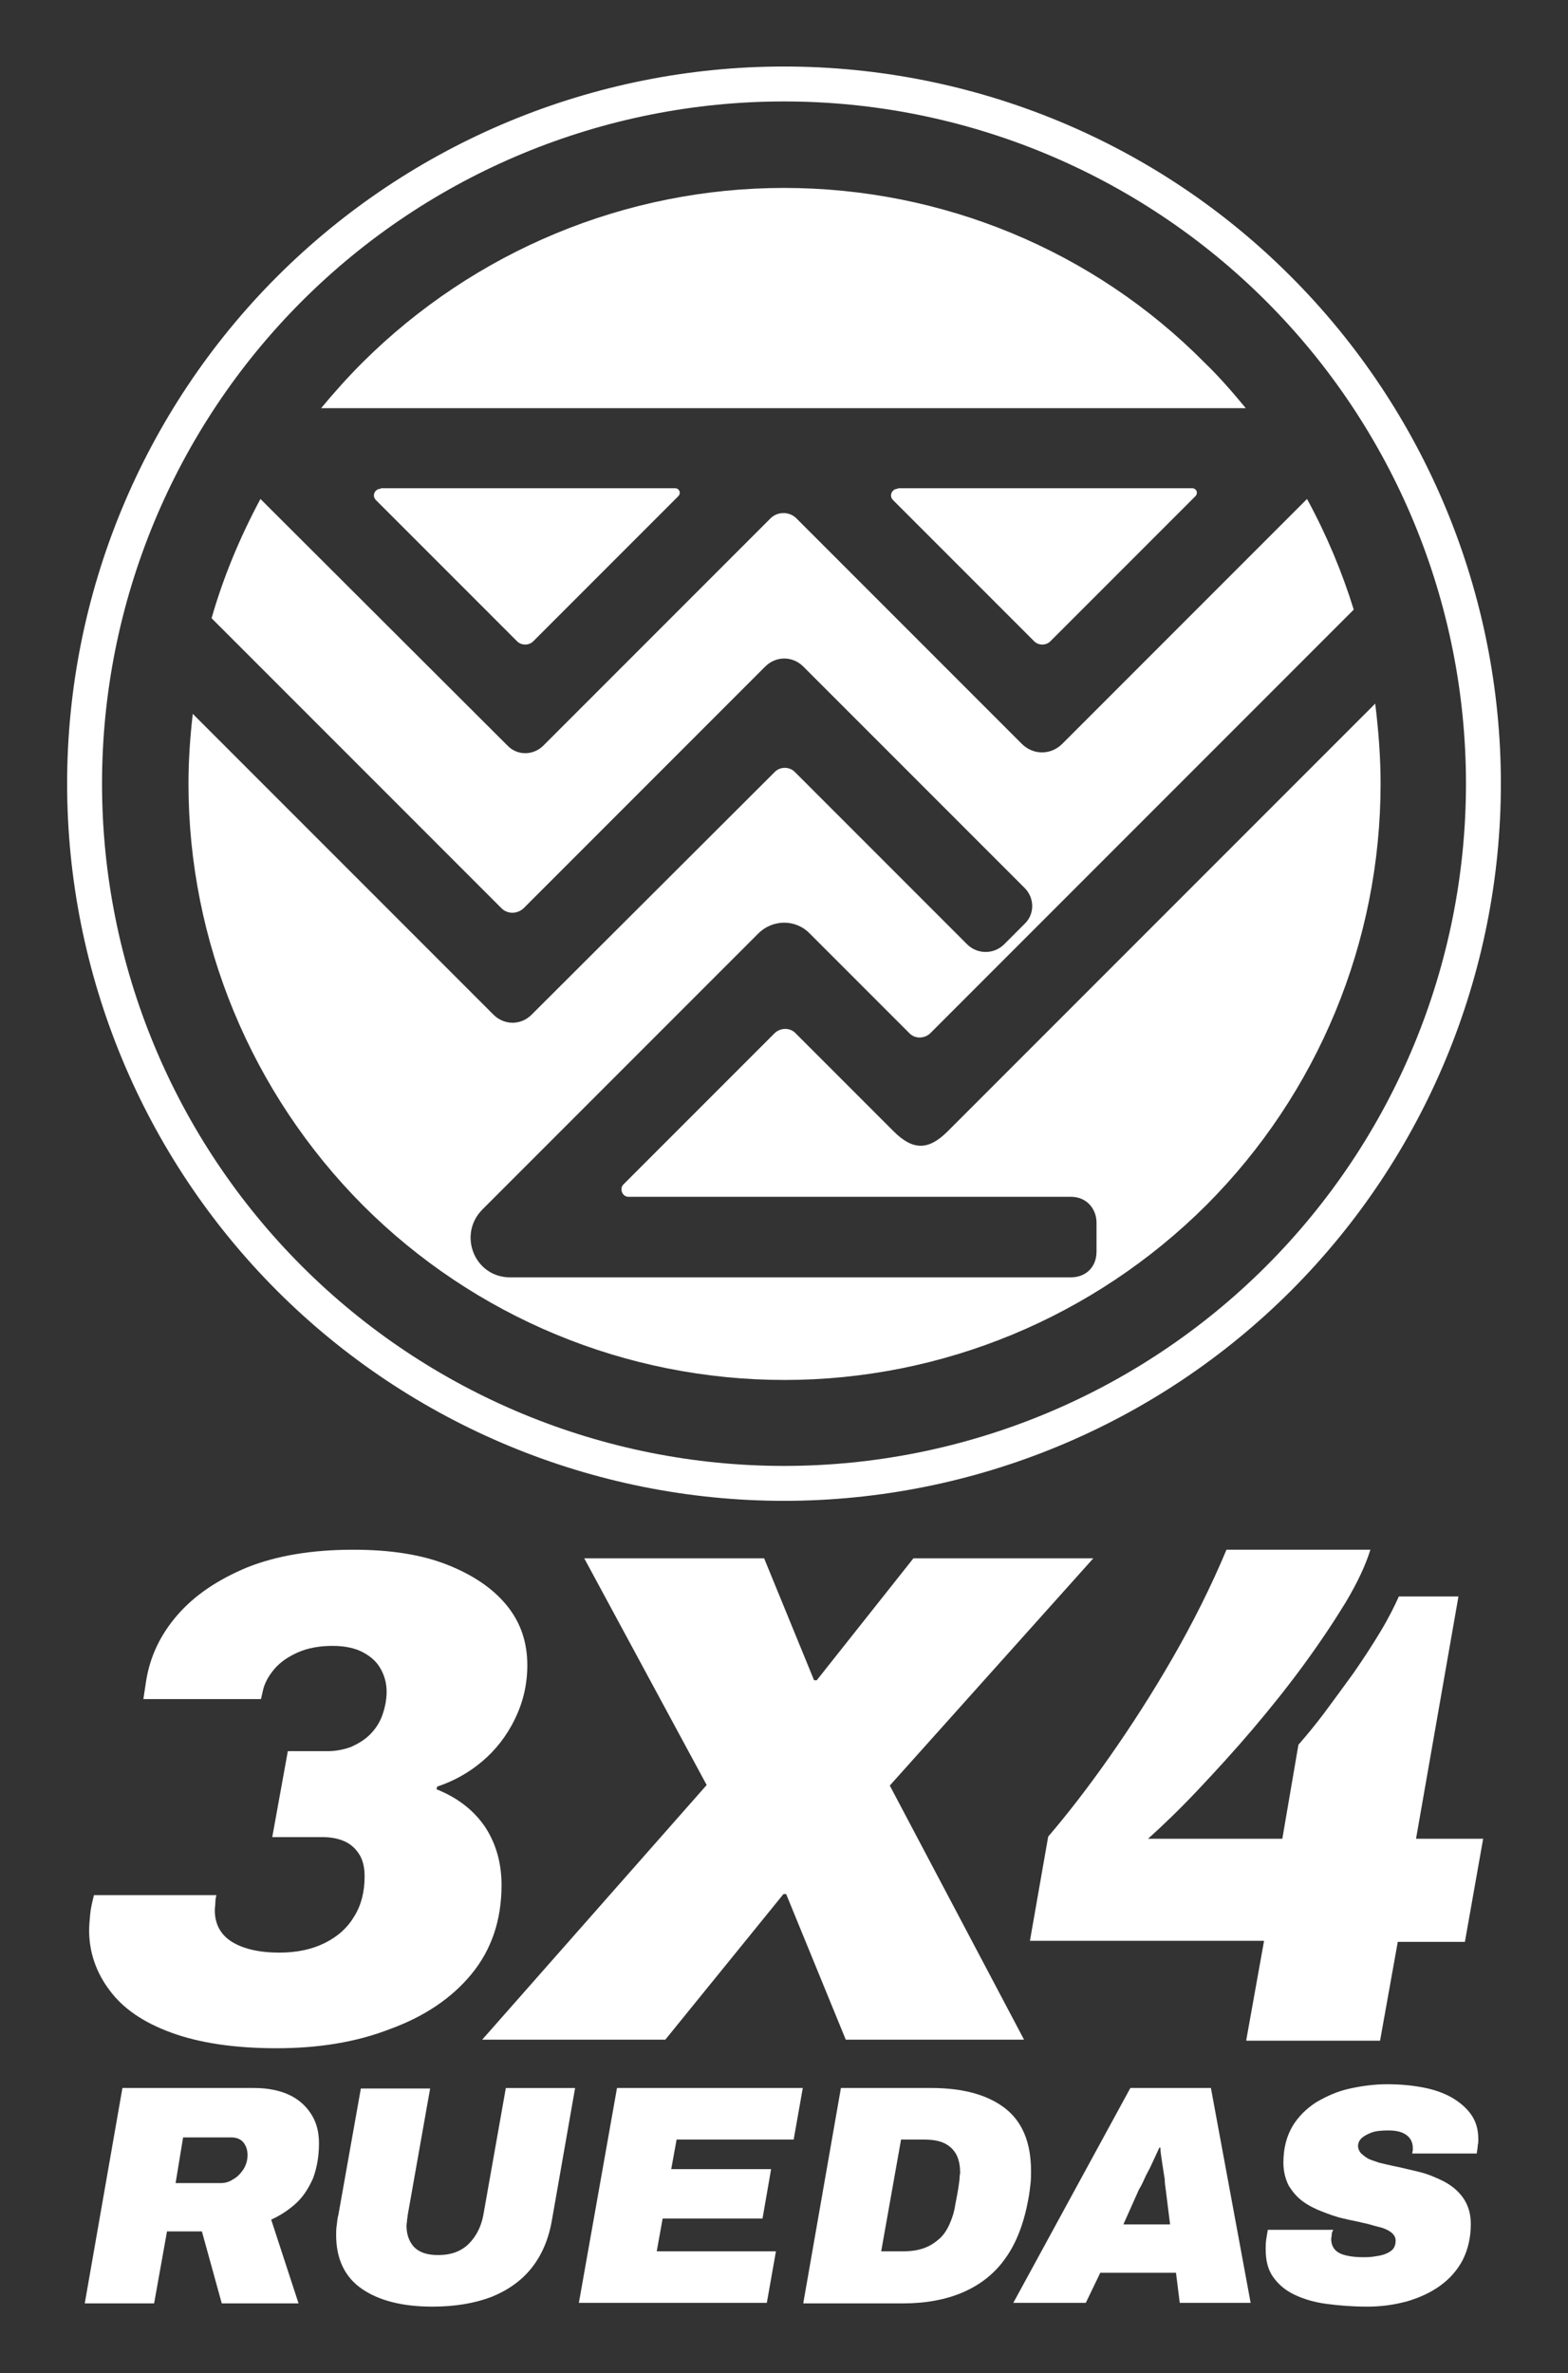 <svg xmlns:inkscape="http://www.inkscape.org/namespaces/inkscape" xmlns:sodipodi="http://sodipodi.sourceforge.net/DTD/sodipodi-0.dtd" xmlns="http://www.w3.org/2000/svg" xmlns:svg="http://www.w3.org/2000/svg" id="svg5" x="0px" y="0px" viewBox="0 0 292 441.766" xml:space="preserve" sodipodi:docname="3X4RUEDAS-negativo.svg" inkscape:version="1.2.2 (732a01da63, 2022-12-09)" width="292" height="441.766"><rect x="0" y="0" width="292" height="441.766" fill="#333333" stroke="none"/><style type="text/css" id="style43907">	.st0{fill:#001F52;}	.st1{opacity:0.347;}	.st2{fill:#FFFFFF;}</style><defs id="defs43966">																											</defs><g id="g35231" transform="matrix(0.702,0,0,0.702,-34.078,-88.2)" inkscape:export-filename="g35231.png" inkscape:export-xdpi="96" inkscape:export-ydpi="96"></g><g id="g23102" transform="translate(-172.5,-207.5)" class="st1"></g><g id="g35231-9" transform="matrix(0.702,0,0,0.702,-844.079,-88.2)" inkscape:export-filename="g35231.png" inkscape:export-xdpi="96" inkscape:export-ydpi="96"></g><path id="rect39049-3" class="st2" d="m 146,12.383 c -35.4,0 -69.4,14.1 -94.4,39.1 -25,25 -39.1,59 -39.1,94.4 0,35.4 14.1,69.4 39.1,94.4 25,25 59,39.1 94.4,39.1 35.4,0 69.4,-14.1 94.4,-39.1 25,-25 39.1,-59 39.1,-94.4 0,-35.4 -14.1,-69.4 -39.1,-94.4 -25,-25.1 -59,-39.1 -94.4,-39.1 z m 0,6.5 c 33.7,0 66,13.4 89.8,37.2 23.8,23.8 37.2,56.1 37.2,89.8 0,33.7 -13.4,66 -37.2,89.8 -23.8,23.8 -56.1,37.2 -89.8,37.2 -33.7,0 -66,-13.4 -89.8,-37.2 -23.8,-23.8 -37.2,-56.1 -37.2,-89.8 0,-33.7 13.4,-66 37.2,-89.8 23.8,-23.8 56.1,-37.2 89.8,-37.2 z m 0,16.1 c -29.4,0 -57.6,11.7 -78.5,32.5 -2.7,2.7 -5.3,5.6 -7.7,8.5 h 172.2 c -2.4,-2.9 -4.9,-5.8 -7.7,-8.5 -20.7,-20.9 -48.9,-32.5 -78.3,-32.5 z m -75.1,56 c -1.1,0 -1.7,1.3 -0.9,2.1 l 26.3,26.3 c 0.8,0.8 2.2,0.8 3,0 l 27,-27 c 0.6,-0.6 0.2,-1.5 -0.6,-1.5 h -54.8 z m 96.3,0 c -1.1,0 -1.7,1.3 -0.9,2.1 l 26.3,26.3 c 0.8,0.8 2.2,0.8 3,0 l 27,-27 c 0.6,-0.6 0.2,-1.5 -0.6,-1.5 h -54.8 z m -118.7,1.9 c -3.8,7.1 -6.9,14.5 -9.1,22.2 l 54,54 c 1.1,1.1 2.9,1.1 4.1,0 l 45,-45 c 2,-2 5.1,-2 7.1,0 l 41.2,41.2 c 1.9,1.9 1.9,4.9 0,6.7 l -3.8,3.8 c -1.9,1.9 -5,1.9 -6.9,0 l -32.1,-32.1 c -1,-1 -2.7,-1 -3.7,0 l -45.3,45.2 c -2,2 -5.1,2 -7.1,0 l -56,-56 c -0.5,4.3 -0.8,8.7 -0.8,13 0,29.4 11.7,57.6 32.5,78.5 20.8,20.8 49,32.5 78.5,32.5 29.4,0 57.6,-11.7 78.5,-32.5 20.8,-20.8 32.5,-49 32.5,-78.5 0,-5 -0.4,-10 -1,-14.9 l -79.6,79.6 c -3.6,3.6 -6.5,3.6 -10.1,0 l -18.3,-18.3 c -1,-1 -2.7,-1 -3.8,0 l -28.2,28.2 c -0.8,0.8 -0.2,2.3 0.9,2.3 h 82.4 c 3.1,0 4.8,2.4 4.8,4.8 v 5.4 c 0,2.9 -2,4.8 -4.8,4.8 h -104.4 c -6.6,0 -9.8,-7.9 -5.2,-12.6 l 51.4,-51.4 c 2.7,-2.7 7,-2.7 9.6,0 l 18.6,18.6 c 1,1 2.7,1 3.8,0 l 78.9,-78.9 c -2.2,-7.1 -5.1,-14 -8.7,-20.6 l -45.6,45.6 c -2.1,2.1 -5.4,2.1 -7.5,0 l -42,-42 c -1.3,-1.3 -3.5,-1.3 -4.8,0 l -42.3,42.3 c -1.9,1.9 -4.9,1.9 -6.7,0 z" style="fill:#ffffff"></path><path class="st2" d="m 51.5,381.283 c -7.9,0 -14.4,-1 -19.6,-2.9 -5.2,-1.9 -9,-4.5 -11.5,-7.9 -2.5,-3.3 -3.8,-7.1 -3.8,-11.1 0,-1 0.1,-2 0.2,-3.1 0.1,-1.1 0.4,-2.3 0.7,-3.5 h 22.8 c -0.1,0.4 -0.2,0.9 -0.2,1.4 0,0.5 -0.1,0.9 -0.1,1.4 0,2.6 1.1,4.6 3.2,5.9 2.1,1.3 5.1,2 8.8,2 3.3,0 6.1,-0.6 8.5,-1.8 2.4,-1.2 4.2,-2.8 5.5,-5 1.3,-2.1 1.9,-4.6 1.9,-7.4 0,-1.6 -0.3,-3 -1,-4.1 -0.7,-1.1 -1.6,-1.9 -2.7,-2.4 -1.1,-0.5 -2.5,-0.8 -4,-0.8 h -9.5 l 2.9,-16 h 7.4 c 1.6,0 3,-0.3 4.4,-0.8 1.3,-0.6 2.5,-1.3 3.5,-2.3 1,-1 1.8,-2.2 2.3,-3.6 0.5,-1.4 0.8,-2.9 0.8,-4.4 0,-1.5 -0.4,-3 -1.1,-4.2 -0.7,-1.3 -1.8,-2.3 -3.3,-3.1 -1.5,-0.8 -3.4,-1.2 -5.7,-1.2 -2.4,0 -4.6,0.4 -6.4,1.2 -1.8,0.8 -3.3,1.8 -4.4,3.1 -1.1,1.3 -1.9,2.7 -2.2,4.3 l -0.3,1.3 h -21.9 l 0.5,-3.3 c 0.7,-4.5 2.6,-8.6 5.8,-12.3 3.2,-3.7 7.5,-6.6 13,-8.9 5.5,-2.2 12.1,-3.3 19.8,-3.3 6.9,0 12.7,0.9 17.5,2.8 4.8,1.9 8.5,4.4 11.1,7.6 2.6,3.2 3.8,6.9 3.8,11.1 0,3.6 -0.8,6.9 -2.3,10 -1.5,3.1 -3.6,5.8 -6.1,7.9 -2.6,2.2 -5.4,3.7 -8.4,4.7 l -0.1,0.5 c 3.8,1.5 6.8,3.8 8.9,6.8 2.1,3.1 3.2,6.8 3.2,11 0,6.6 -1.9,12.1 -5.6,16.6 -3.7,4.5 -8.8,7.9 -15.1,10.2 -6.4,2.5 -13.5,3.6 -21.2,3.6 z" id="path43974" style="fill:#ffffff"></path><path class="st2" d="m 89.8,379.683 41.8,-47.4 -22.8,-42.2 h 33.5 l 9.3,22.7 h 0.5 l 18,-22.7 h 33.5 l -37.9,42.3 25,47.3 h -33.2 l -11.1,-27.1 h -0.5 l -22,27.1 z" id="path43976" style="fill:#ffffff"></path><path class="st2" d="m 232.1,379.683 3.3,-18.4 h -43.6 l 3.4,-19.4 c 3.6,-4.2 7.4,-9.1 11.4,-14.8 4,-5.7 8,-11.9 11.8,-18.5 3.8,-6.6 7.2,-13.4 10,-20.1 h 26.8 c -0.9,2.9 -2.4,6.1 -4.6,9.8 -2.2,3.6 -4.8,7.5 -7.8,11.6 -3,4.1 -6.2,8.1 -9.6,12.1 -3.4,4 -6.8,7.7 -10.1,11.2 -3.3,3.5 -6.4,6.5 -9.3,9.1 h 25 l 3,-17.5 c 1.4,-1.6 3,-3.5 4.8,-5.9 1.8,-2.4 3.6,-4.9 5.5,-7.5 1.8,-2.6 3.5,-5.2 5,-7.7 1.5,-2.5 2.6,-4.7 3.4,-6.5 h 11.1 l -7.9,45.1 h 12.5 l -3.4,19.2 h -12.5 l -3.3,18.4 h -24.9 z" id="path43978" style="fill:#ffffff"></path><path class="st2" d="m 15.8,428.683 7,-40 h 24.5 c 2.7,0 5,0.5 6.8,1.4 1.8,0.9 3.1,2.2 4,3.7 0.9,1.5 1.3,3.2 1.3,5.2 0,2.5 -0.4,4.6 -1.1,6.5 -0.8,1.8 -1.8,3.4 -3.1,4.6 -1.3,1.2 -2.9,2.3 -4.7,3.1 l 5.1,15.6 h -14.3 l -3.7,-13.4 h -6.5 l -2.4,13.4 h -12.9 z m 16.9,-22.3 h 8.4 c 0.8,0 1.6,-0.2 2.3,-0.7 0.8,-0.4 1.4,-1.1 1.9,-1.8 0.5,-0.8 0.8,-1.7 0.8,-2.7 0,-1 -0.3,-1.8 -0.8,-2.4 -0.5,-0.6 -1.3,-0.9 -2.2,-0.9 h -9 z" id="path43980" style="fill:#ffffff"></path><path class="st2" d="m 80.5,429.383 c -5.5,0 -9.9,-1.1 -13.1,-3.3 -3.2,-2.2 -4.8,-5.6 -4.8,-10 0,-0.6 0,-1.2 0.1,-1.8 0.1,-0.6 0.1,-1.3 0.3,-1.9 l 4.2,-23.6 h 12.9 l -4.2,23.7 c 0,0.3 -0.1,0.6 -0.1,0.9 0,0.3 -0.1,0.6 -0.1,0.9 0,1.7 0.5,3 1.4,4 1,1 2.4,1.5 4.5,1.5 2.4,0 4.3,-0.7 5.7,-2.1 1.4,-1.4 2.3,-3.2 2.7,-5.3 l 4.2,-23.7 h 12.9 l -4.3,24.5 c -0.6,3.6 -1.9,6.6 -3.8,9 -1.9,2.4 -4.5,4.2 -7.5,5.4 -3.2,1.2 -6.8,1.8 -11,1.8 z" id="path43982" style="fill:#ffffff"></path><path class="st2" d="m 107.8,428.683 7.1,-40 h 34.6 l -1.7,9.6 h -21.8 l -1,5.5 h 18.6 l -1.6,9.2 h -18.6 l -1.1,6.1 h 22.2 l -1.7,9.6 z" id="path43984" style="fill:#ffffff"></path><path class="st2" d="m 149.6,428.683 7,-40 h 16.8 c 6,0 10.6,1.3 13.8,3.8 3.2,2.5 4.8,6.4 4.8,11.6 0,0.8 0,1.7 -0.1,2.5 -0.1,0.8 -0.2,1.8 -0.4,2.8 -0.8,4.4 -2.2,8.1 -4.2,10.9 -2,2.9 -4.7,5 -7.9,6.4 -3.2,1.4 -7,2.1 -11.3,2.1 h -18.5 z m 14.5,-9.6 h 4.2 c 1.4,0 2.7,-0.2 3.8,-0.6 1.1,-0.4 2,-1 2.8,-1.7 0.8,-0.7 1.4,-1.6 1.9,-2.7 0.5,-1.1 0.9,-2.3 1.1,-3.7 0.3,-1.5 0.5,-2.6 0.6,-3.3 0.1,-0.8 0.2,-1.3 0.2,-1.7 0,-0.4 0.1,-0.7 0.1,-0.9 0,-1.3 -0.2,-2.4 -0.7,-3.4 -0.5,-0.9 -1.2,-1.6 -2.2,-2.1 -1,-0.5 -2.3,-0.7 -3.9,-0.7 h -4.2 z" id="path43986" style="fill:#ffffff"></path><path class="st2" d="m 188.7,428.683 21.8,-40 h 15 l 7.4,40 h -13.2 l -0.7,-5.6 h -14.1 l -2.7,5.6 z m 20.5,-14.6 h 8.7 l -0.8,-6.4 c -0.1,-0.7 -0.2,-1.3 -0.2,-2 -0.1,-0.7 -0.2,-1.3 -0.3,-1.9 -0.1,-0.6 -0.2,-1.3 -0.3,-2 -0.1,-0.7 -0.2,-1.3 -0.2,-2 h -0.2 c -0.4,0.9 -0.8,1.7 -1.2,2.6 -0.4,0.9 -0.8,1.7 -1.3,2.6 -0.4,0.9 -0.8,1.8 -1.3,2.6 z" id="path43988" style="fill:#ffffff"></path><path class="st2" d="m 254.6,429.383 c -2.7,0 -5.2,-0.2 -7.5,-0.5 -2.3,-0.3 -4.3,-0.9 -6,-1.7 -1.7,-0.8 -3,-1.9 -4,-3.3 -1,-1.4 -1.4,-3.1 -1.4,-5.2 0,-0.5 0,-1.1 0.1,-1.8 0.1,-0.6 0.2,-1.3 0.3,-1.8 h 12.2 c -0.2,0.3 -0.3,0.6 -0.3,0.9 0,0.3 -0.1,0.6 -0.1,0.8 0,0.9 0.3,1.6 0.8,2.1 0.5,0.5 1.2,0.8 2.1,1 0.9,0.2 1.9,0.3 3,0.3 0.6,0 1.2,0 1.9,-0.1 0.7,-0.1 1.4,-0.2 2,-0.4 0.6,-0.2 1.2,-0.5 1.6,-0.9 0.4,-0.4 0.6,-1 0.6,-1.7 0,-0.6 -0.3,-1.1 -0.8,-1.5 -0.5,-0.4 -1.3,-0.8 -2.2,-1 -0.9,-0.2 -2,-0.6 -3.1,-0.8 -1.2,-0.3 -2.4,-0.5 -3.6,-0.8 -1.4,-0.3 -2.7,-0.8 -4,-1.3 -1.3,-0.5 -2.5,-1.1 -3.6,-1.9 -1.1,-0.8 -1.9,-1.8 -2.6,-2.9 -0.6,-1.2 -1,-2.6 -1,-4.3 0,-2.7 0.6,-4.9 1.7,-6.8 1.1,-1.8 2.6,-3.3 4.5,-4.5 1.9,-1.1 3.9,-2 6.2,-2.5 2.3,-0.5 4.6,-0.8 6.9,-0.8 2.4,0 4.6,0.2 6.7,0.6 2.1,0.4 3.8,1 5.4,1.9 1.5,0.9 2.7,1.9 3.6,3.2 0.9,1.3 1.3,2.8 1.3,4.6 0,0.3 0,0.7 -0.1,1 0,0.4 -0.1,0.9 -0.2,1.6 h -12 c 0,-0.3 0.1,-0.5 0.1,-0.6 0,-0.1 0,-0.3 0,-0.4 0,-0.9 -0.3,-1.7 -1,-2.3 -0.7,-0.6 -1.8,-1 -3.5,-1 -1.3,0 -2.4,0.1 -3.2,0.4 -0.8,0.3 -1.5,0.7 -1.9,1.1 -0.4,0.4 -0.6,0.9 -0.6,1.4 0,0.5 0.2,0.9 0.5,1.3 0.3,0.3 0.8,0.7 1.3,1 0.5,0.3 1.3,0.5 2.1,0.8 0.8,0.2 1.7,0.4 2.6,0.6 1.5,0.3 3.1,0.7 4.8,1.1 1.7,0.4 3.3,1.1 4.7,1.8 1.5,0.8 2.7,1.8 3.6,3.1 0.9,1.3 1.4,2.9 1.4,4.8 0,2.5 -0.5,4.7 -1.5,6.7 -1,1.9 -2.4,3.5 -4.2,4.8 -1.8,1.3 -3.8,2.2 -6.1,2.9 -2.6,0.7 -5,1 -7.5,1 z" id="path43990" style="fill:#ffffff"></path></svg>